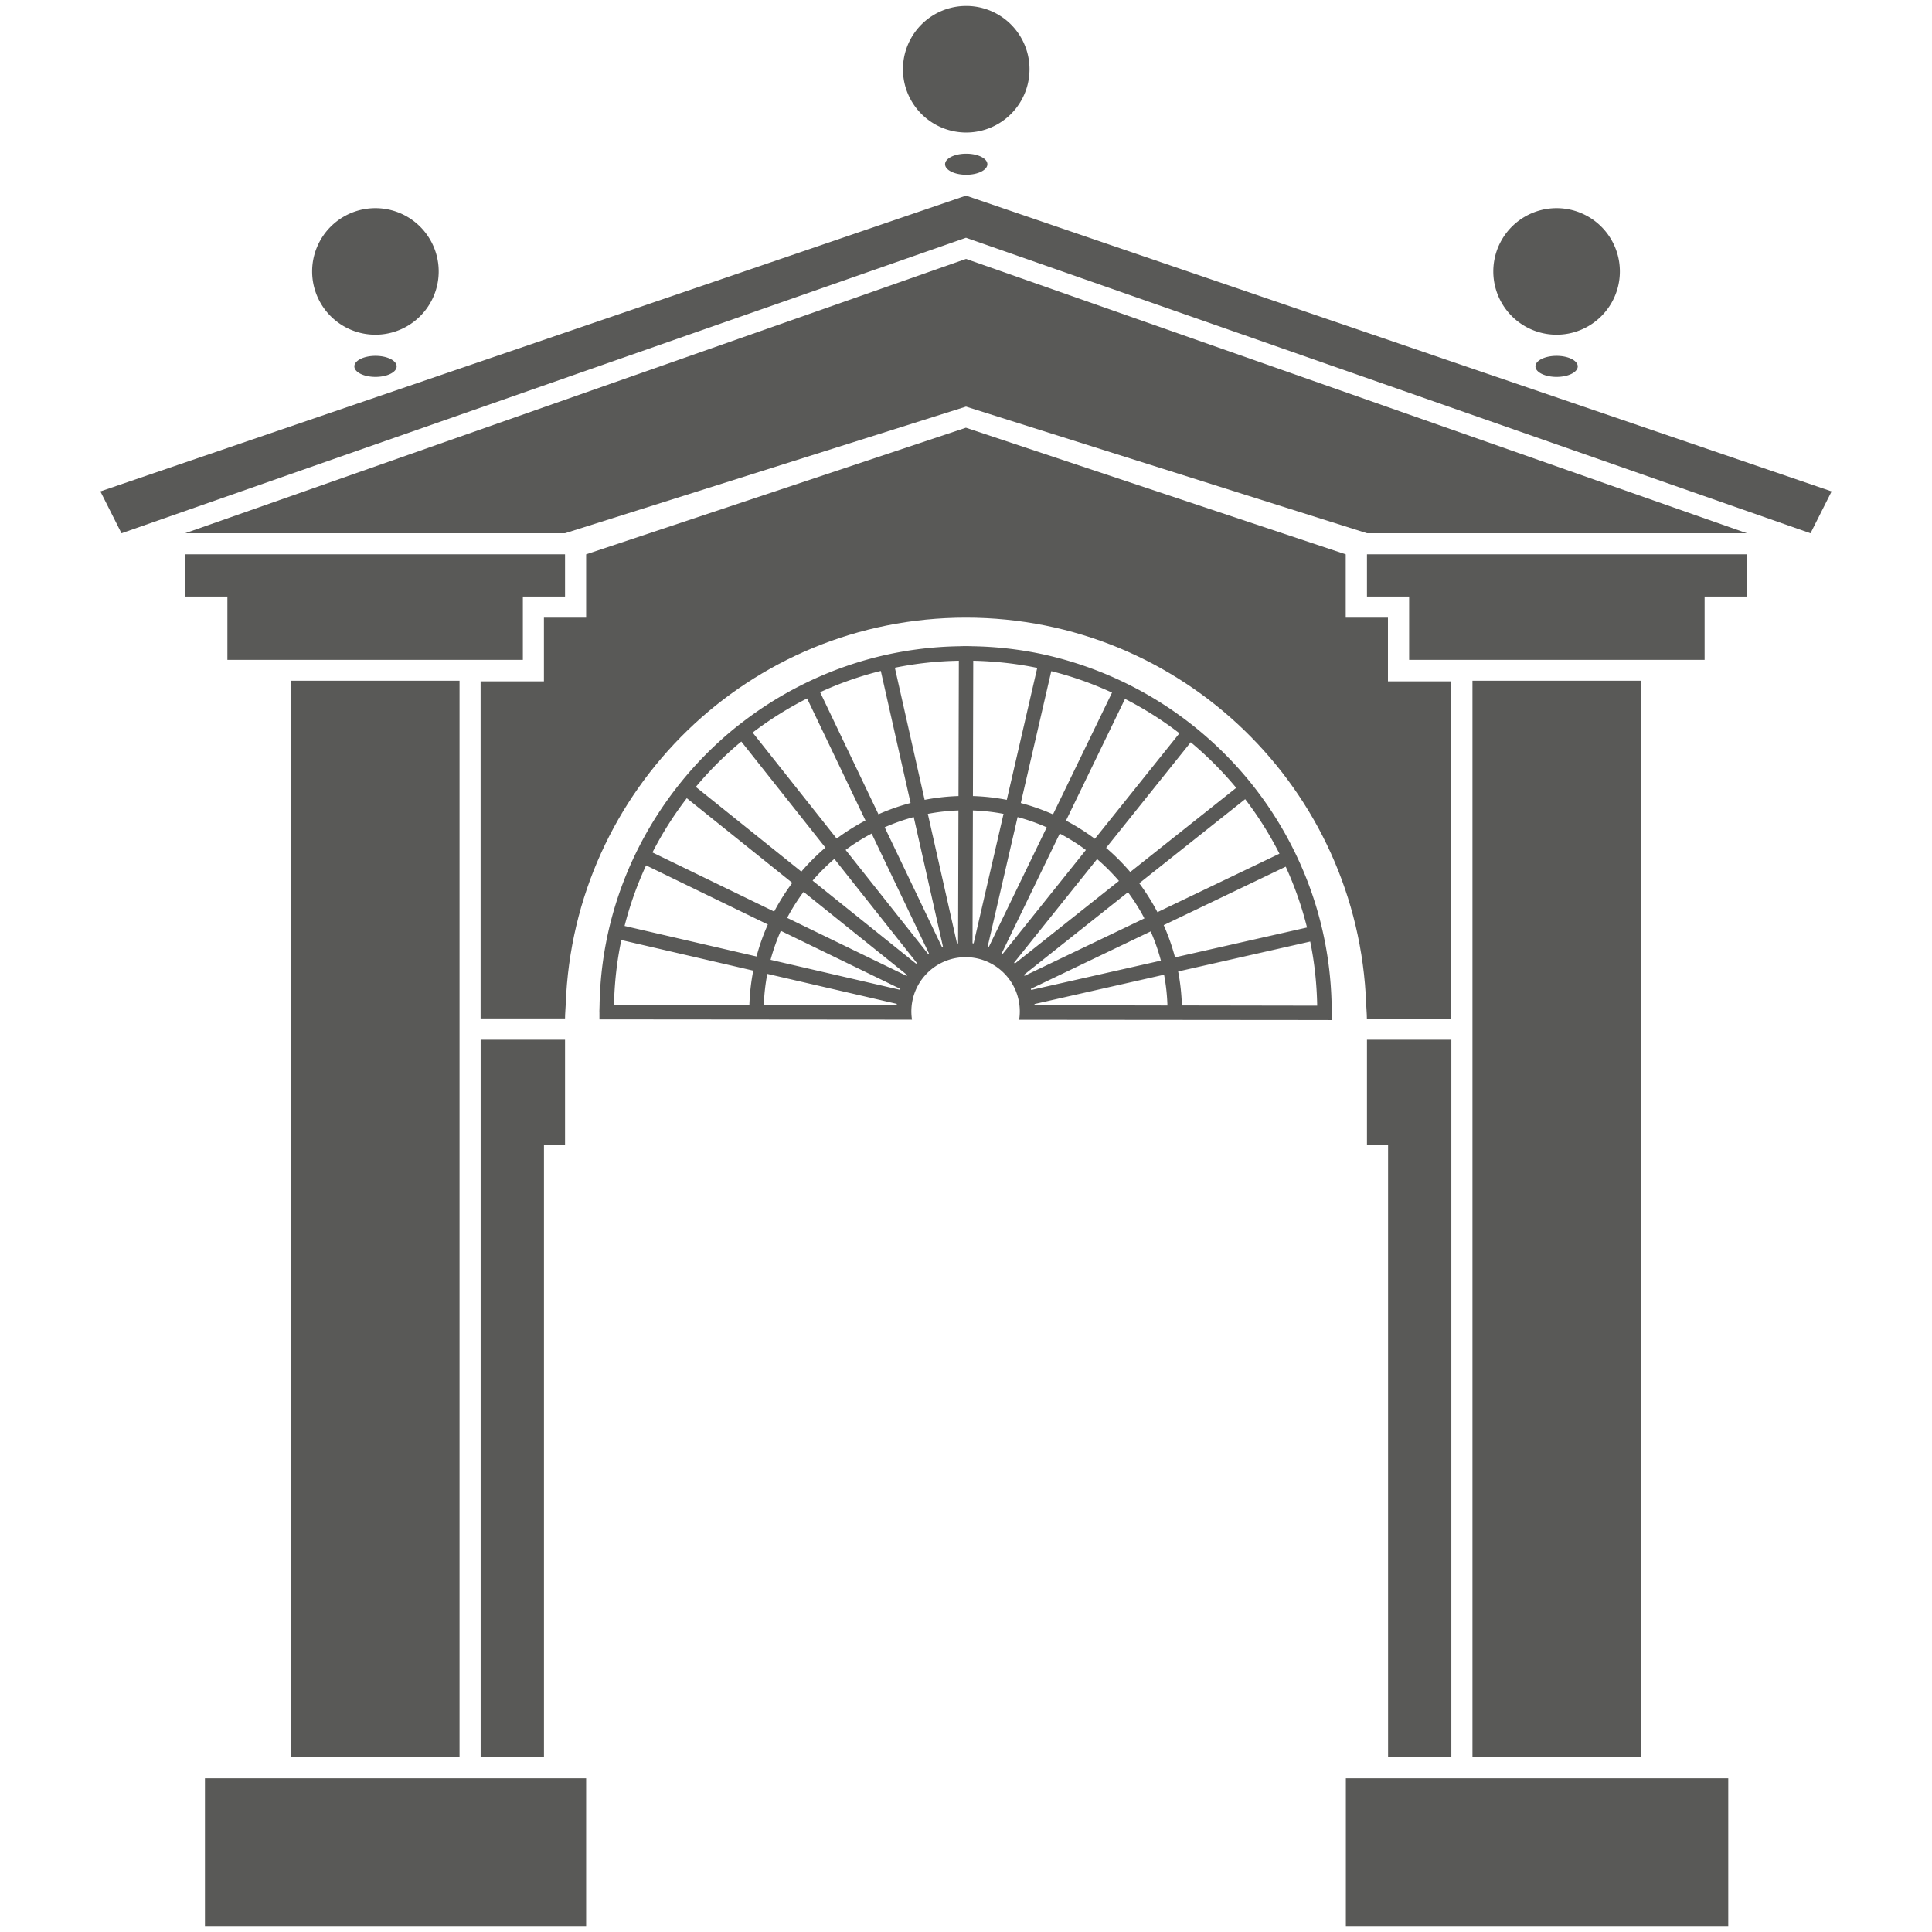 <?xml version="1.0" encoding="UTF-8"?> <svg xmlns="http://www.w3.org/2000/svg" xml:space="preserve" id="Layer_1" x="0" y="0" style="enable-background:new 0 0 43.476 43.476" version="1.1" viewBox="0 0 43.476 43.476"><style>.st1{fill:#595957}.st2{fill:#595957}</style><path d="m19.908 18.616 1.29 2.697a.195.195 0 0 1 .022-.008l-.658-2.919a4.688 4.688 0 0 0-.654.23zm-.879.51 1.857 2.342.02-.012-1.29-2.699a4.6 4.6 0 0 0-.587.369zm-.743.692 2.33 1.87.016-.017-1.856-2.342c-.176.15-.339.314-.49.489zm-.573.837 2.69 1.306.012-.019-2.332-1.872c-.138.184-.261.38-.37.585zm7.721-1.032 2.385-1.894a8.005 8.005 0 0 0-1.024-1.026l-1.904 2.377a4.8 4.8 0 0 1 .543.543zm.612.904 2.746-1.316a7.896 7.896 0 0 0-.771-1.228l-2.383 1.892c.152.206.288.424.408.652zm-4.51.705.024-.004.008-2.99a4.456 4.456 0 0 0-.689.077l.657 2.917zm-4.196.367 2.914.675a.18.18 0 0 1 .008-.021l-2.69-1.306a4.386 4.386 0 0 0-.232.652zm3.467-3.601c.248-.048.502-.076.762-.085l.008-3.046a7.857 7.857 0 0 0-1.44.157l.67 2.974zm-2.233 1.076-1.892-2.387a8.03 8.03 0 0 0-1.024 1.021l2.375 1.906c.166-.193.347-.374.541-.54zm3.164-5.176h.001v.001h-.001zm-2.263 4.567-1.314-2.747a7.926 7.926 0 0 0-1.225.768l1.891 2.386c.205-.153.422-.288.648-.407zm5.163.411 1.903-2.375a7.885 7.885 0 0 0-1.225-.774l-1.327 2.74c.227.12.445.256.649.409zm-6.809.99-2.374-1.905a7.97 7.97 0 0 0-.774 1.221l2.739 1.33a4.99 4.99 0 0 1 .409-.646zm-3.29-.391c-.201.435-.364.89-.484 1.363l2.968.688c.066-.249.152-.489.255-.72l-2.739-1.331zm-.721 3.143h3.046a4.94 4.94 0 0 1 .087-.776l-2.969-.688a7.927 7.927 0 0 0-.164 1.464zm3.37 0h2.989l.004-.028-2.914-.675a4.529 4.529 0 0 0-.079.703zm3.303-4.548-.67-2.972a7.86 7.86 0 0 0-1.366.478l1.313 2.747c.232-.102.473-.188.723-.253zm2.788 4.523.004.027 2.989.005a4.65 4.65 0 0 0-.076-.693l-2.917.661zm2.104-2.515-2.341 1.859.014.023 2.697-1.292a4.532 4.532 0 0 0-.37-.59zm.511.882-2.697 1.292.009.025 2.918-.66a4.44 4.44 0 0 0-.23-.657zm3.039-1.456-2.746 1.316c.103.233.189.475.254.726l2.97-.672a7.791 7.791 0 0 0-.478-1.37zm-5.236-1.178 1.328-2.74a7.804 7.804 0 0 0-1.367-.483l-.685 2.968c.249.066.491.152.724.255zm2.815 3.536c.048.249.076.504.084.765l3.045.005a7.88 7.88 0 0 0-.157-1.443l-2.972.673zm-3.171-6.832a7.937 7.937 0 0 0-1.44-.161l-.008 3.045c.26.009.514.037.762.085l.686-2.969zm1.347 4.303-1.868 2.332.019.019 2.34-1.858a4.396 4.396 0 0 0-.491-.493zm-2.795-1.095-.008 2.988.025.003.673-2.914a4.745 4.745 0 0 0-.69-.077zm1.954.521-1.304 2.691.022.014 1.87-2.334a4.412 4.412 0 0 0-.588-.371zm-.948-.372-.673 2.914.025.009 1.304-2.692a4.472 4.472 0 0 0-.656-.231z" style="fill:none"></path><path d="M21.743 2.982a1.424 1.424 0 1 0 0-2.848 1.424 1.424 0 0 0 0 2.848zm.476.714c0-.131-.213-.237-.476-.237s-.476.106-.476.237.213.237.476.237.476-.106.476-.237zM8.448 7.532a1.424 1.424 0 1 0 0-2.848 1.424 1.424 0 0 0 0 2.848zm-.474.713c0 .131.213.237.476.237s.476-.106.476-.237-.213-.237-.476-.237c-.264 0-.476.106-.476.237z" class="st1"></path><path d="M21.738 4.401zm0 1.425z" class="st2"></path><path d="M4.167 13.424h.95v1.425h6.649v-1.425h.949v-.95H4.167zm2.375 1.895h3.799v24.219H6.542zm-1.93 24.699h8.578v3.324H4.612zm7.629-.475V25.771h.474v-2.374h-1.899v16.146z" class="st1"></path><path d="M21.738 9.625z" class="st2"></path><path d="M35.028 7.532a1.424 1.424 0 1 0 0-2.848 1.424 1.424 0 0 0 0 2.848zm-.476.713c0 .131.213.237.476.237s.476-.106.476-.237-.213-.237-.476-.237c-.264 0-.476.106-.476.237zM21.738 4.402 2.259 11.058l.475.942 19.004-6.65L40.742 12l.475-.942z" class="st1"></path><path d="M4.167 11.999h8.548l9.023-2.849 9.023 2.849h8.548L21.738 5.826zm26.594 1.425h.949v1.425h6.649v-1.425h.95v-.95h-8.548zm2.374 1.895h3.799v24.219h-3.799zm-2.849 24.699h8.605v3.324h-8.605zm2.374-.475V23.397h-1.899v2.374h.475v13.772z" class="st1"></path><path d="M21.738 9.625z" class="st2"></path><path d="M13.19 12.474v1.425h-.95v1.434h-1.425v7.585h1.9c0-.11.012-.217.016-.326.175-4.829 4.134-8.693 9.006-8.693v-.001.001c4.872 0 8.831 3.864 9.006 8.693.004.109.016.216.016.326v.004h1.899v-7.589h-1.425v-1.434h-.95v-1.425l-8.547-2.849v.001-.001l-8.546 2.849z" class="st1"></path><path d="M29.966 22.632a8.22 8.22 0 0 0-.238-1.831 8.133 8.133 0 0 0-.644-1.731 8.242 8.242 0 0 0-1.011-1.543 8.365 8.365 0 0 0-1.33-1.28 8.278 8.278 0 0 0-3.329-1.535 8.178 8.178 0 0 0-1.512-.169c-.058-.001-.115-.004-.173-.004-.051 0-.101.003-.152.004a8.187 8.187 0 0 0-1.829.238 8.18 8.18 0 0 0-1.727.643c-.455.23-.885.5-1.287.807-.086.066-.172.132-.255.201a8.32 8.32 0 0 0-2.091 2.608 8.129 8.129 0 0 0-.896 3.576c-.001.054-.004.108-.004.162h.001v.162h.325l6.709.006a1.22 1.22 0 1 1 2.411.002l6.71.006.325.001.001-.175c0-.049-.003-.098-.004-.148zm-10.145-7.534.67 2.972a4.836 4.836 0 0 0-.723.254l-1.313-2.747c.435-.2.892-.361 1.366-.479zm-1.659.619 1.314 2.747a4.865 4.865 0 0 0-.648.407l-1.891-2.386a8.003 8.003 0 0 1 1.225-.768zm-1.48.97 1.892 2.387a4.926 4.926 0 0 0-.541.54l-2.375-1.906c.309-.37.652-.712 1.024-1.021zm-1.227 1.275 2.374 1.905c-.152.204-.288.42-.408.646l-2.739-1.33c.221-.432.48-.84.773-1.221zm1.408 4.656h-3.046c.01-.501.065-.99.165-1.464l2.969.688c-.05.252-.079.511-.088.776zm-2.808-1.781c.12-.473.283-.928.484-1.363l2.74 1.33a4.803 4.803 0 0 0-.255.72l-2.969-.687zm6.122 1.781h-2.989c.008-.239.035-.474.079-.703l2.914.675-.004.028zm.077-.344-2.914-.675c.061-.225.138-.442.231-.652l2.69 1.306-.007.021zm.149-.313-2.69-1.306c.109-.205.232-.4.37-.585l2.332 1.872-.012.019zm.213-.274-2.33-1.87c.151-.175.314-.338.49-.489l1.856 2.342-.016.017zm.27-.219-1.857-2.342c.185-.137.381-.26.586-.368l1.29 2.699a.186.186 0 0 0-.019.011zm.312-.154-1.29-2.697c.21-.092.429-.17.654-.23l.658 2.919a.143.143 0 0 0-.022.008zm.362-.086-.024.004-.657-2.917a4.47 4.47 0 0 1 .689-.077l-.008 2.99zm.009-3.314a4.79 4.79 0 0 0-.762.085l-.67-2.973a7.848 7.848 0 0 1 1.44-.157l-.008 3.045zm7.223 1.297-2.746 1.316a4.911 4.911 0 0 0-.409-.651l2.383-1.892c.294.383.552.794.772 1.227zm-1.997-2.508c.372.31.715.654 1.024 1.026l-2.385 1.894a4.885 4.885 0 0 0-.543-.543l1.904-2.377zm-1.479-.976c.433.221.843.48 1.225.774l-1.903 2.375a4.9 4.9 0 0 0-.65-.409l1.328-2.74zm-1.659-.624c.474.119.931.282 1.367.483l-1.328 2.74a4.864 4.864 0 0 0-.725-.255l.686-2.968zm-1.756-.234c.492.011.974.064 1.44.161l-.685 2.969a4.79 4.79 0 0 0-.762-.085l.007-3.045zm-.016 6.357.008-2.988c.235.008.466.034.69.077l-.673 2.915-.025-.004zm.341.075.673-2.914c.226.06.445.138.656.231l-1.304 2.692-.025-.009zm.34.162-.022-.014 1.304-2.691c.206.109.403.232.588.37l-1.87 2.335zm.273.22-.019-.019 1.868-2.332c.176.151.34.316.492.492l-2.341 1.859zm.203.254 2.341-1.859c.138.186.262.383.37.589l-2.697 1.292-.014-.022zm.155.315 2.697-1.292c.093.211.17.431.23.657l-2.918.66-.009-.025zm.086.369-.004-.027 2.916-.66c.043.225.069.457.076.693l-2.988-.006zm2.904-1.802 2.746-1.316c.199.437.361.894.479 1.369l-2.97.672a4.944 4.944 0 0 0-.255-.725zm.409 1.807a4.814 4.814 0 0 0-.084-.765l2.972-.673c.096.467.148.95.157 1.443l-3.045-.005z" class="st1"></path></svg> 